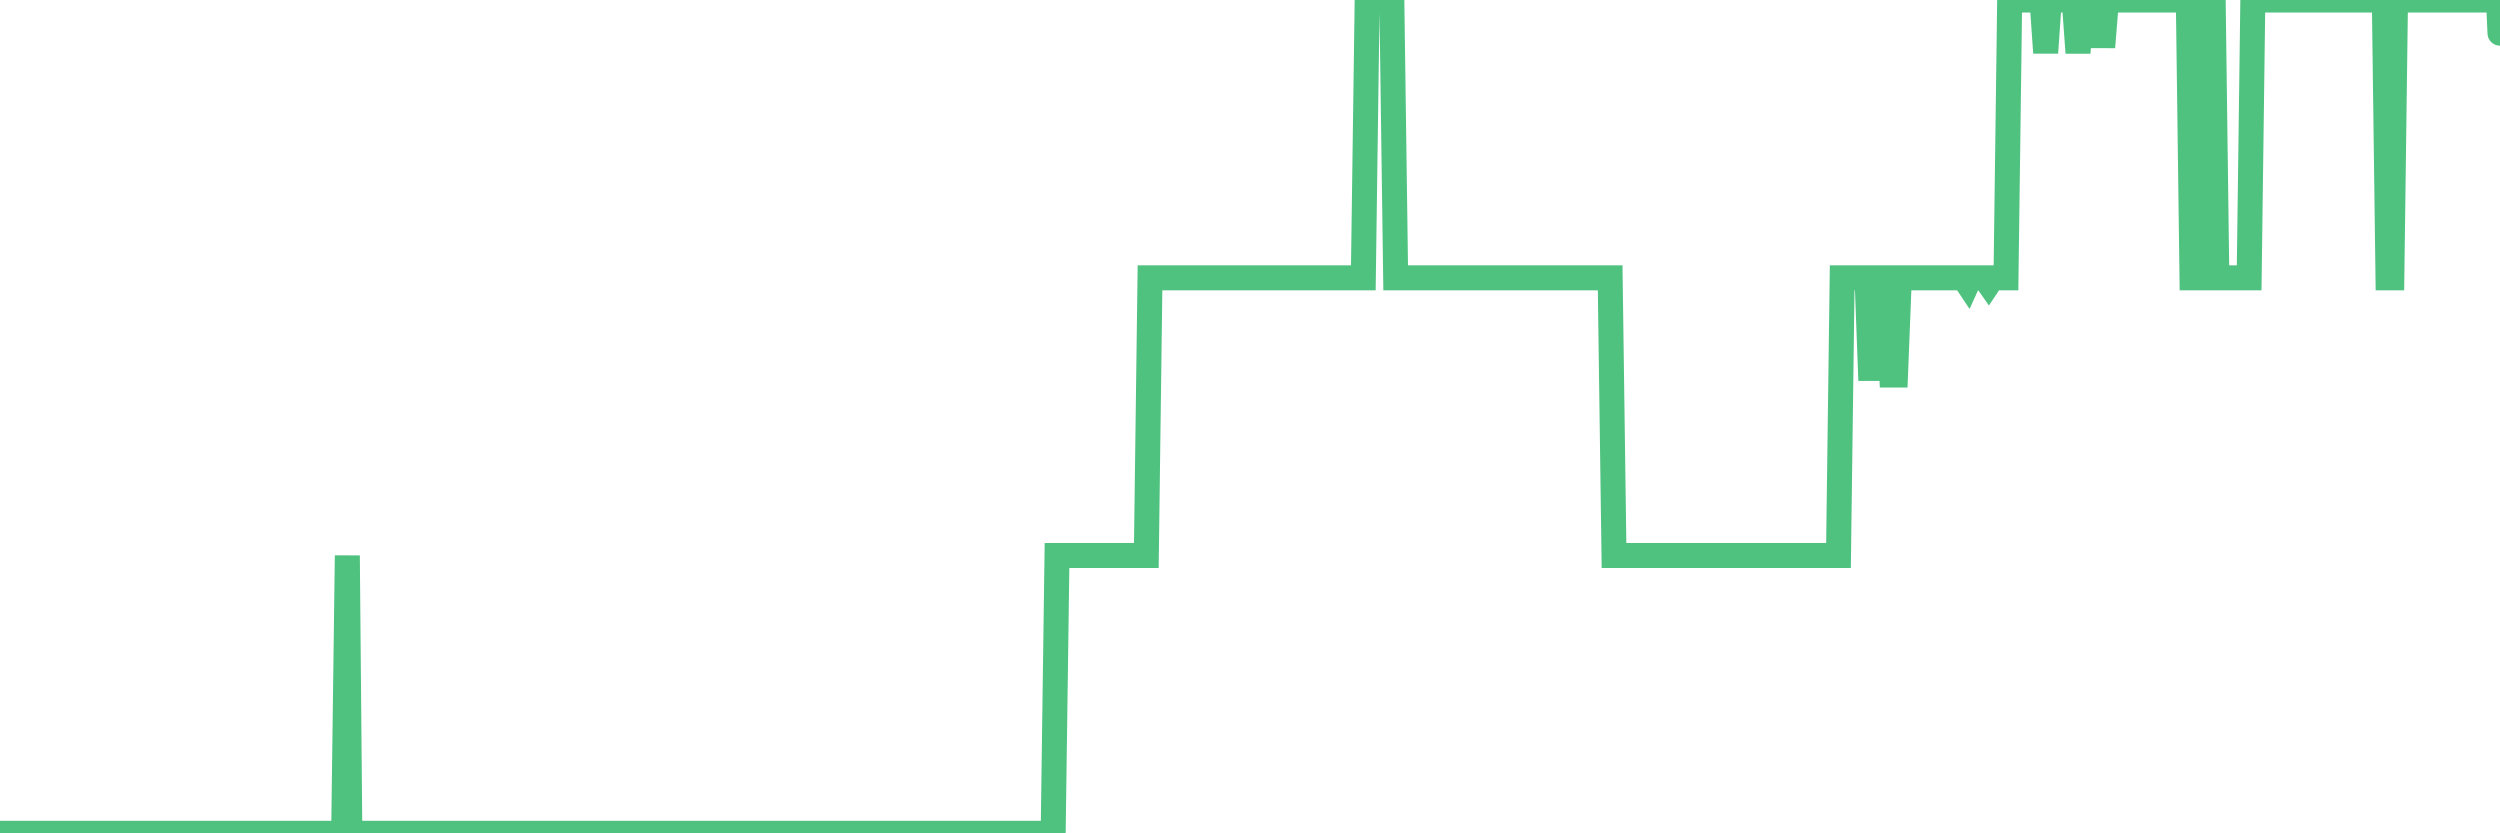 <?xml version="1.0"?><svg width="150px" height="50px" xmlns="http://www.w3.org/2000/svg" xmlns:xlink="http://www.w3.org/1999/xlink"> <polyline fill="none" stroke="#4fc280" stroke-width="1.5px" stroke-linecap="round" stroke-miterlimit="5" points="0.00,50.00 0.22,50.00 0.45,50.00 0.67,50.00 0.89,50.00 1.12,50.00 1.34,50.00 1.56,50.00 1.79,50.00 1.94,50.00 2.16,50.00 2.38,50.00 2.61,50.00 2.83,50.00 3.05,50.00 3.28,50.00 3.50,50.00 3.65,50.00 3.87,50.00 4.09,50.00 4.32,50.00 4.54,50.00 4.76,50.00 4.99,50.00 5.21,50.00 5.36,50.00 5.58,50.00 5.81,50.00 6.03,50.00 6.25,50.00 6.48,50.00 6.70,50.00 6.92,50.00 7.07,50.00 7.29,50.00 7.52,50.00 7.74,50.00 7.96,50.00 8.19,50.00 8.41,50.00 8.63,50.00 8.78,50.00 9.01,50.00 9.23,50.00 9.45,50.00 9.68,50.00 9.90,50.00 10.12,50.00 10.35,50.00 10.50,50.00 10.72,50.00 10.94,50.00 11.16,50.00 11.39,50.00 11.61,50.00 11.83,50.00 12.06,50.00 12.21,50.00 12.43,50.00 12.65,50.00 12.88,50.00 13.10,50.00 13.32,50.00 13.55,50.00 13.77,50.00 13.92,50.00 14.14,50.00 14.37,50.00 14.59,50.00 14.81,50.00 15.04,50.00 15.26,50.00 15.48,50.00 15.63,50.00 15.85,50.00 16.08,50.00 16.30,50.00 16.52,50.00 16.75,50.00 16.97,50.00 17.19,50.00 17.42,50.00 17.57,50.00 17.79,50.00 18.01,50.00 18.24,50.00 18.46,50.00 18.68,50.00 18.91,50.00 19.13,50.00 19.28,50.00 19.50,50.00 19.72,50.00 19.95,50.00 20.17,50.00 20.39,50.00 20.62,50.00 20.84,33.33 20.99,50.00 21.21,50.00 21.44,50.00 21.66,50.00 21.88,50.00 22.11,50.00 22.33,50.00 22.55,50.00 22.70,50.00 22.93,50.00 23.15,50.00 23.37,50.00 23.60,50.00 23.82,50.00 24.04,50.00 24.27,50.00 24.41,50.00 24.64,50.00 24.86,50.00 25.08,50.00 25.31,50.00 25.53,50.00 25.75,50.00 25.98,50.00 26.13,50.00 26.35,50.00 26.57,50.00 26.80,50.00 27.02,50.00 27.24,50.00 27.47,50.00 27.69,50.00 27.84,50.00 28.06,50.00 28.28,50.00 28.51,50.00 28.73,50.00 28.95,50.00 29.18,50.00 29.40,50.00 29.55,50.00 29.77,50.00 30.00,50.00 30.22,50.00 30.44,50.00 30.67,50.00 30.89,50.00 31.11,50.00 31.26,50.00 31.49,50.00 31.71,50.00 31.93,50.00 32.16,50.00 32.38,50.00 32.60,50.00 32.83,50.00 33.05,50.00 33.20,50.00 33.42,50.00 33.64,50.00 33.87,50.00 34.09,50.00 34.31,50.00 34.54,50.00 34.76,50.00 34.91,50.00 35.13,50.00 35.36,50.00 35.58,50.00 35.80,50.00 36.03,50.00 36.25,50.00 36.47,50.00 36.62,50.00 36.84,50.00 37.07,50.00 37.29,50.00 37.51,50.00 37.74,50.00 37.96,50.00 38.18,50.00 38.33,50.00 38.56,50.00 38.78,50.00 39.00,50.00 39.23,50.00 39.45,50.00 39.67,50.00 39.90,50.00 40.05,50.00 40.27,50.00 40.49,50.00 40.72,50.00 40.94,50.00 41.16,50.00 41.38,50.00 41.61,50.00 41.76,50.00 41.98,50.00 42.20,50.00 42.43,50.00 42.65,50.00 42.87,50.00 43.10,50.00 43.32,50.00 43.47,50.00 43.69,50.00 43.92,50.00 44.14,50.00 44.36,50.00 44.59,50.00 44.81,50.00 45.03,50.00 45.18,50.00 45.40,50.00 45.63,50.00 45.85,50.00 46.07,50.00 46.30,50.00 46.52,50.00 46.74,50.00 46.89,50.00 47.12,50.00 47.34,50.00 47.56,50.00 47.79,50.00 48.01,50.00 48.23,50.00 48.46,50.00 48.68,50.00 48.83,50.00 49.05,50.00 49.27,50.00 49.50,50.00 49.72,50.00 49.94,50.00 50.17,50.00 50.39,50.00 50.54,50.00 50.76,50.00 50.99,50.00 51.21,50.00 51.43,50.00 51.66,50.00 51.88,50.00 52.10,50.00 52.25,50.00 52.48,50.00 52.70,50.00 52.92,50.00 53.15,50.00 53.37,50.00 53.59,50.00 53.82,50.00 53.96,50.00 54.19,50.00 54.41,50.00 54.63,50.00 54.86,50.00 55.08,50.00 55.30,50.00 55.53,50.00 55.68,50.00 55.90,50.00 56.12,50.00 56.35,50.00 56.57,50.00 56.79,50.00 57.02,50.00 57.24,50.00 57.39,50.00 57.61,50.00 57.83,50.00 58.06,50.00 58.28,50.00 58.50,50.00 58.73,50.00 58.95,50.00 59.10,50.00 59.32,50.00 59.55,50.00 59.77,50.00 59.99,50.00 60.22,50.00 60.44,50.00 60.66,50.00 60.81,50.00 61.04,50.00 61.26,50.00 61.48,50.00 61.71,50.00 61.93,50.00 62.15,50.00 62.38,50.00 62.52,50.00 62.75,50.00 62.97,50.00 63.19,50.00 63.42,33.33 63.64,33.33 63.86,33.33 64.09,33.33 64.24,33.33 64.46,33.33 64.68,33.33 64.91,33.33 65.13,33.33 65.35,33.33 65.58,33.33 65.80,33.33 66.02,33.33 66.17,33.33 66.39,33.33 66.62,33.33 66.84,33.33 67.06,33.33 67.29,33.33 67.51,33.33 67.73,33.33 67.88,33.33 68.11,33.33 68.33,33.33 68.55,33.33 68.78,33.33 69.00,16.67 69.22,16.67 69.45,16.67 69.60,16.67 69.82,16.67 70.04,16.67 70.27,16.67 70.49,16.67 70.71,16.67 70.93,16.67 71.16,16.67 71.31,16.67 71.53,16.67 71.75,16.67 71.98,16.67 72.20,16.67 72.42,16.67 72.65,16.67 72.87,16.67 73.02,16.67 73.24,16.67 73.47,16.67 73.69,16.67 73.91,16.67 74.14,16.67 74.36,16.67 74.58,16.67 74.73,16.67 74.95,16.67 75.18,16.67 75.40,16.67 75.62,16.67 75.85,16.67 76.07,16.67 76.29,16.67 76.44,16.67 76.67,16.67 76.89,16.67 77.11,16.67 77.34,16.67 77.56,16.67 77.78,16.67 78.01,16.67 78.15,16.67 78.38,16.67 78.60,16.67 78.82,16.67 79.05,16.67 79.27,16.67 79.49,16.67 79.72,16.67 79.87,16.67 80.09,16.67 80.31,16.67 80.54,16.67 80.76,16.67 80.98,16.67 81.21,16.67 81.43,16.67 81.65,16.67 81.80,16.67 82.03,0.00 82.25,0.00 82.47,0.00 82.70,0.00 82.92,0.00 83.14,0.00 83.37,0.00 83.51,0.00 83.74,16.67 83.96,16.67 84.18,16.67 84.41,16.67 84.63,16.67 84.85,16.67 85.08,16.67 85.23,16.67 85.45,16.67 85.67,16.67 85.90,16.67 86.12,16.67 86.34,16.67 86.57,16.67 86.79,16.67 86.94,16.67 87.16,16.67 87.38,16.67 87.61,16.67 87.83,16.67 88.05,16.67 88.28,16.67 88.50,16.67 88.65,16.67 88.87,16.67 89.10,16.67 89.32,16.67 89.54,16.67 89.77,16.67 89.99,16.67 90.21,16.67 90.36,16.67 90.59,16.67 90.81,16.67 91.03,16.67 91.26,16.67 91.48,16.67 91.70,16.67 91.93,16.67 92.07,16.67 92.30,16.67 92.52,16.67 92.74,16.67 92.97,16.67 93.19,16.67 93.41,16.67 93.64,16.67 93.79,16.67 94.01,16.67 94.23,16.67 94.46,16.67 94.68,16.67 94.90,16.67 95.13,16.67 95.35,16.67 95.50,16.67 95.72,16.67 95.94,16.67 96.17,16.67 96.39,16.67 96.61,16.67 96.84,33.33 97.06,33.33 97.28,33.33 97.43,33.33 97.66,33.33 97.88,33.33 98.10,33.33 98.33,33.33 98.55,33.33 98.77,33.33 99.00,33.33 99.15,33.33 99.37,33.33 99.59,33.33 99.82,33.33 100.04,33.33 100.26,33.33 100.48,33.33 100.71,33.33 100.86,33.33 101.08,33.33 101.30,33.33 101.53,33.33 101.75,33.33 101.97,33.33 102.20,33.33 102.42,33.33 102.57,33.33 102.79,33.33 103.02,33.33 103.24,33.33 103.46,33.33 103.69,33.33 103.91,33.33 104.13,33.33 104.28,33.33 104.50,33.33 104.73,33.33 104.95,33.33 105.17,33.33 105.40,33.33 105.62,33.33 105.84,33.33 105.99,33.33 106.22,33.33 106.44,33.33 106.66,33.33 106.89,33.33 107.11,33.33 107.33,33.33 107.56,33.33 107.71,33.33 107.93,33.33 108.15,33.33 108.37,33.33 108.60,33.33 108.82,33.33 109.04,33.33 109.27,33.33 109.42,33.33 109.64,33.33 109.86,33.33 110.09,33.33 110.31,33.33 110.53,16.67 110.76,16.67 110.98,16.67 111.13,16.67 111.35,16.67 111.58,16.67 111.80,16.67 112.02,16.67 112.25,22.83 112.47,16.67 112.69,16.67 112.92,16.67 113.06,16.67 113.29,16.67 113.51,22.50 113.73,22.50 113.96,16.67 114.18,16.67 114.40,16.67 114.63,16.67 114.78,16.67 115.00,16.67 115.22,16.67 115.45,16.67 115.67,16.67 115.89,16.67 116.12,16.67 116.34,16.67 116.49,16.67 116.71,16.67 116.93,16.67 117.16,16.67 117.38,16.67 117.60,16.67 117.83,16.67 118.05,17.00 118.20,16.67 118.42,16.67 118.65,16.67 118.87,16.67 119.09,16.67 119.32,17.00 119.54,16.67 119.76,16.67 119.91,16.67 120.14,16.67 120.36,16.67 120.58,0.00 120.81,0.00 121.03,0.00 121.25,0.00 121.48,0.00 121.62,0.00 121.85,0.00 122.07,0.00 122.29,0.00 122.52,0.00 122.74,3.17 122.96,0.00 123.19,0.00 123.34,0.00 123.56,0.00 123.78,0.00 124.01,0.00 124.23,0.00 124.45,0.00 124.68,3.17 124.90,0.00 125.05,1.67 125.27,0.00 125.49,0.00 125.72,0.00 125.94,0.00 126.16,2.83 126.39,0.00 126.61,0.00 126.76,0.00 126.98,0.00 127.21,0.00 127.43,0.00 127.65,0.00 127.88,0.00 128.10,0.00 128.32,0.00 128.47,0.00 128.70,0.00 128.92,0.00 129.14,0.00 129.37,0.00 129.59,0.00 129.81,0.00 130.04,0.00 130.26,0.00 130.41,0.00 130.63,0.00 130.85,0.00 131.08,0.00 131.30,0.00 131.52,16.67 131.75,16.67 131.97,16.67 132.12,16.67 132.34,0.00 132.57,0.00 132.79,0.00 133.01,16.67 133.24,16.67 133.46,16.67 133.68,16.67 133.83,16.67 134.05,16.67 134.28,16.67 134.50,16.67 134.72,16.67 134.95,16.67 135.17,0.00 135.39,0.00 135.54,0.00 135.77,0.00 135.99,0.00 136.21,0.00 136.44,0.00 136.66,0.00 136.88,0.00 137.11,0.00 137.26,0.00 137.48,0.00 137.70,0.00 137.92,0.00 138.15,0.00 138.37,0.00 138.59,0.00 138.82,0.00 138.97,0.00 139.19,0.00 139.41,0.00 139.64,0.00 139.86,0.00 140.08,0.00 140.31,0.00 140.53,0.00 140.68,0.00 140.90,0.00 141.13,0.00 141.35,0.00 141.57,0.00 141.80,0.00 142.02,0.00 142.24,0.00 142.39,0.00 142.61,0.00 142.84,0.00 143.06,0.00 143.28,16.67 143.51,16.67 143.73,0.00 143.95,0.00 144.10,0.00 144.33,0.00 144.55,0.00 144.77,0.00 145.00,0.00 145.22,0.00 145.44,0.00 145.67,0.00 145.89,0.00 146.04,0.00 146.26,0.00 146.48,0.00 146.71,0.00 146.93,0.00 147.15,0.00 147.38,0.00 147.60,0.00 147.75,0.00 147.97,0.00 148.20,0.00 148.42,0.00 148.64,0.00 148.87,0.00 149.09,0.00 149.31,0.00 149.46,0.00 149.69,0.00 149.91,0.00 150.00,1.99 "/></svg>